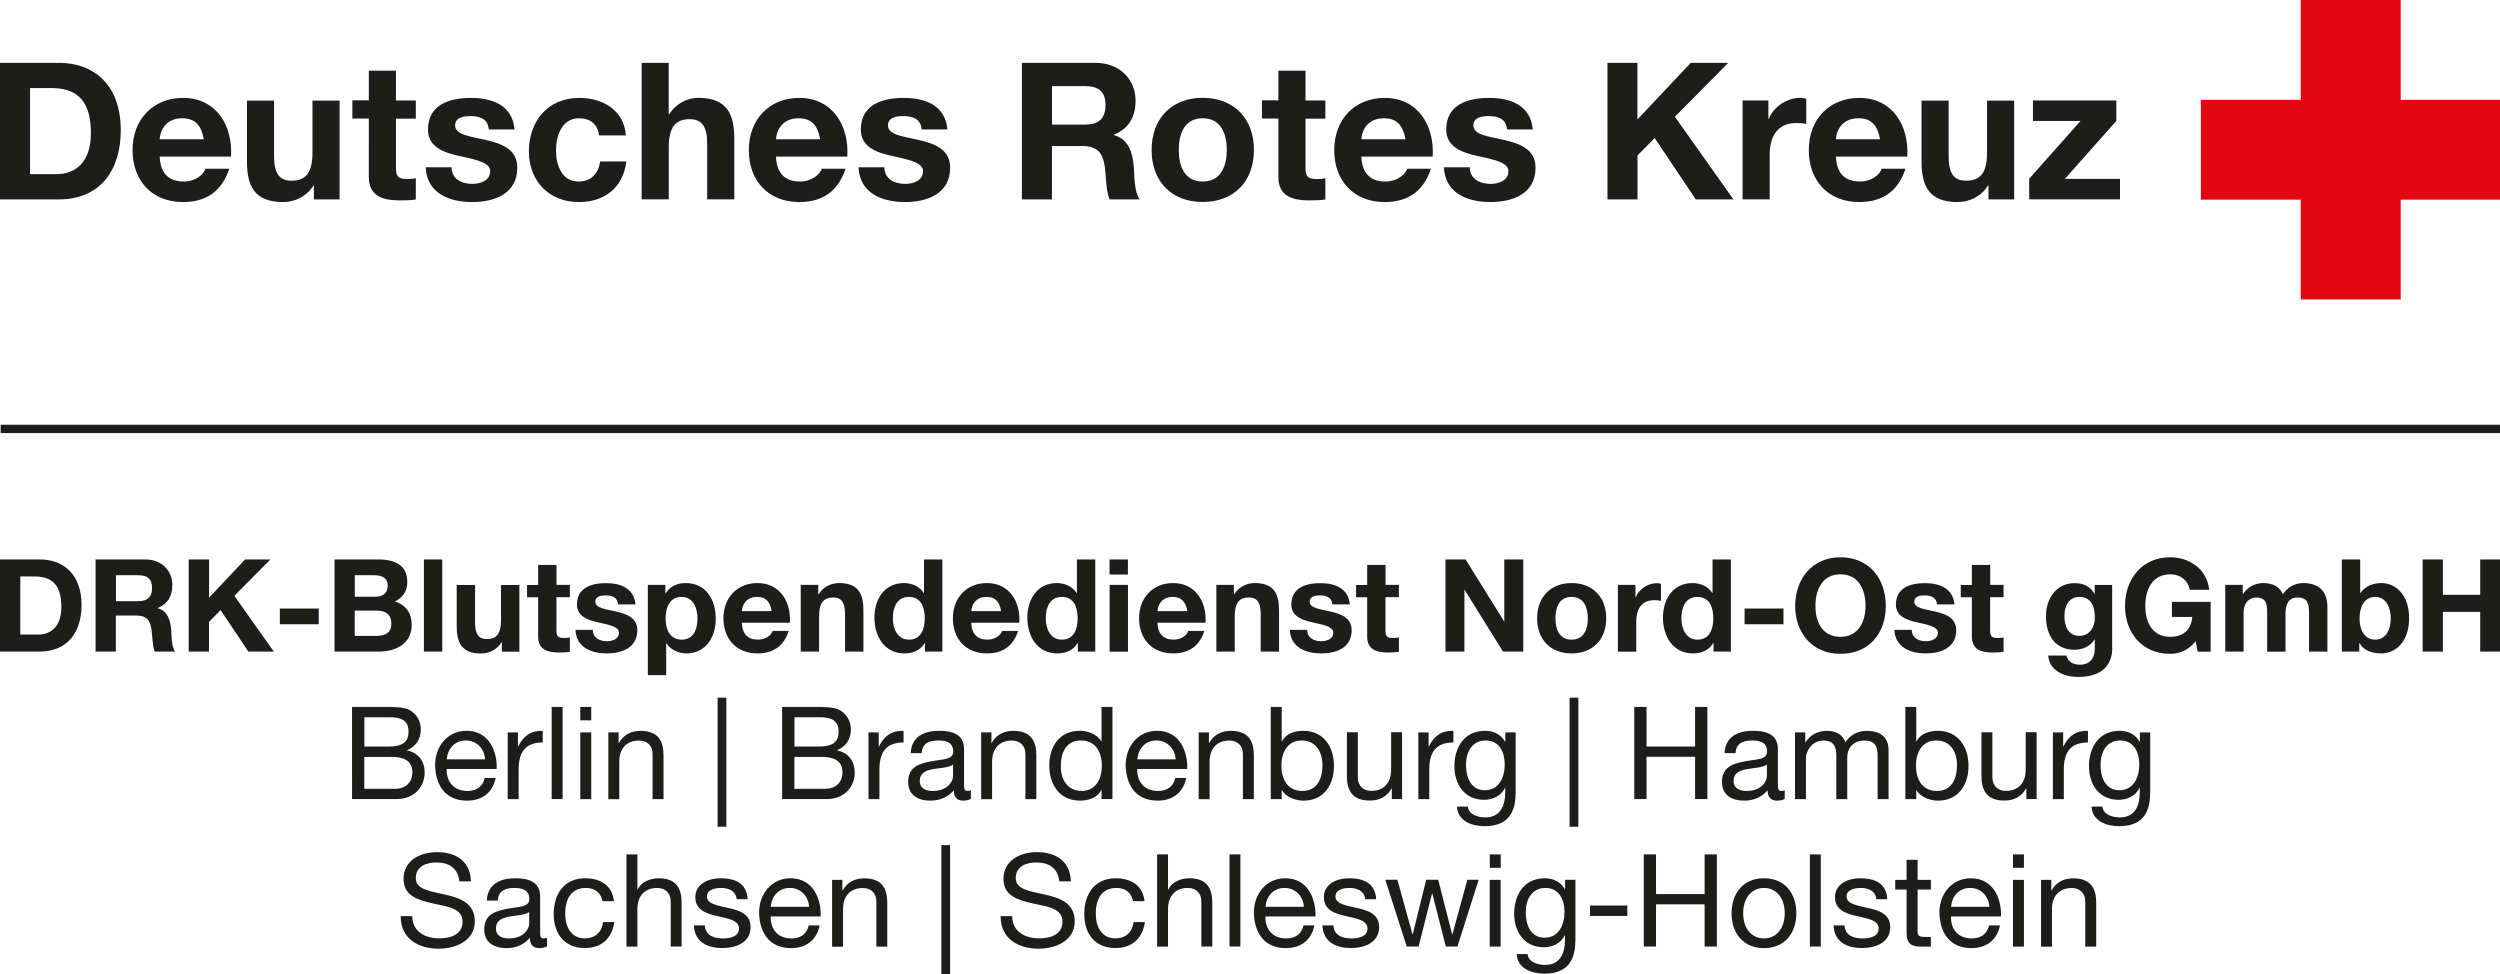 <svg xmlns="http://www.w3.org/2000/svg" data-name="DRK Nord-Ost" viewBox="0 0 299.54 116.73"><path d="M.08 51.39h299.51" style="fill:none;stroke:#1d1d1b"/><path d="M0 67.03h4.76c2.86 0 5.01 1.79 5.01 5.46 0 3.2-1.64 5.58-5.01 5.58H0zm2.43 9H4.6c1.41 0 2.75-.87 2.75-3.31 0-2.23-.77-3.65-3.19-3.65H2.43zM11.46 67.03h5.96c1.98 0 3.23 1.38 3.23 3.05 0 1.3-.53 2.27-1.75 2.77v.03c1.19.31 1.53 1.47 1.61 2.58.05.7.03 2 .46 2.61h-2.43c-.29-.7-.26-1.76-.39-2.65-.17-1.16-.62-1.67-1.84-1.67h-2.43v4.32h-2.43V67.03Zm2.43 5h2.66c1.08 0 1.67-.46 1.67-1.58s-.59-1.53-1.67-1.53h-2.66zM22.62 67.03h2.43v4.58l4.32-4.58h3.03l-4.32 4.36 4.73 6.68h-3.05l-3.33-4.97-1.39 1.41v3.56h-2.43V67.03ZM33.53 72.91h4.66v1.89h-4.66zM40.07 67.03h5.2c2.1 0 3.53.68 3.53 2.74 0 1.08-.54 1.84-1.5 2.3 1.35.39 2.03 1.42 2.03 2.8 0 2.24-1.9 3.2-3.9 3.2h-5.35V67.03Zm2.43 4.47h2.46c.85 0 1.49-.39 1.49-1.31 0-1.05-.8-1.27-1.67-1.27h-2.27v2.58Zm0 4.69h2.6c.96 0 1.79-.31 1.79-1.45s-.71-1.58-1.75-1.58H42.5zM50.79 67.03h2.2v11.04h-2.2zM62.22 78.08h-2.09v-1.11h-.05c-.56.9-1.52 1.33-2.44 1.33-2.34 0-2.92-1.31-2.92-3.29v-4.92h2.2v4.52c0 1.31.39 1.96 1.41 1.96 1.19 0 1.7-.67 1.7-2.29v-4.19h2.2v8ZM66.67 70.08h1.61v1.47h-1.61v3.96c0 .74.19.93.93.93.23 0 .45-.02.68-.06v1.72c-.37.06-.85.08-1.28.08-1.35 0-2.52-.31-2.52-1.9v-4.72h-1.33v-1.47h1.33v-2.4h2.2v2.4ZM71.03 75.48c.02.96.82 1.35 1.69 1.35.63 0 1.44-.25 1.44-1.02 0-.67-.91-.9-2.49-1.24-1.27-.28-2.54-.73-2.54-2.13 0-2.04 1.76-2.57 3.48-2.57s3.36.59 3.53 2.55h-2.09c-.06-.85-.71-1.08-1.5-1.08-.5 0-1.22.09-1.22.74 0 .79 1.24.9 2.49 1.19 1.28.29 2.54.76 2.54 2.24 0 2.1-1.83 2.78-3.65 2.78s-3.67-.7-3.76-2.82h2.09ZM77.63 70.08h2.09v1.02h.03c.53-.85 1.39-1.24 2.38-1.24 2.51 0 3.63 2.03 3.63 4.3 0 2.14-1.18 4.13-3.51 4.13-.96 0-1.87-.42-2.4-1.21h-.03v3.81h-2.2V70.08Zm5.94 4.02c0-1.27-.51-2.58-1.92-2.58s-1.9 1.28-1.9 2.58.5 2.54 1.92 2.54 1.9-1.24 1.9-2.54M88.88 74.61c.06 1.39.74 2.03 1.96 2.03.88 0 1.59-.54 1.73-1.04h1.93c-.62 1.89-1.93 2.69-3.74 2.69-2.52 0-4.08-1.73-4.08-4.21s1.66-4.22 4.08-4.22c2.72 0 4.04 2.29 3.88 4.75h-5.77Zm3.58-1.39c-.2-1.11-.68-1.7-1.75-1.7-1.39 0-1.79 1.08-1.82 1.7zM95.95 70.08h2.09v1.11h.05c.56-.9 1.52-1.33 2.44-1.33 2.34 0 2.92 1.31 2.92 3.29v4.92h-2.2v-4.52c0-1.31-.39-1.96-1.41-1.96-1.19 0-1.7.67-1.7 2.29v4.19h-2.2v-8ZM110.82 77.05h-.03c-.51.87-1.41 1.24-2.43 1.24-2.41 0-3.59-2.07-3.59-4.28s1.19-4.15 3.54-4.15c.94 0 1.87.4 2.37 1.19h.03v-4.02h2.2v11.04h-2.09zm-1.91-5.53c-1.44 0-1.93 1.24-1.93 2.55s.57 2.57 1.93 2.57c1.45 0 1.89-1.27 1.89-2.58s-.46-2.54-1.89-2.54M116.37 74.61c.06 1.39.74 2.03 1.96 2.03.88 0 1.59-.54 1.73-1.04h1.93c-.62 1.89-1.93 2.69-3.74 2.69-2.52 0-4.08-1.73-4.08-4.21s1.66-4.22 4.08-4.22c2.72 0 4.04 2.29 3.88 4.75h-5.77Zm3.58-1.39c-.2-1.11-.68-1.7-1.75-1.7-1.39 0-1.79 1.08-1.82 1.7zM129.14 77.05h-.03c-.51.87-1.41 1.24-2.43 1.24-2.41 0-3.59-2.07-3.59-4.28s1.19-4.15 3.54-4.15c.94 0 1.87.4 2.37 1.19h.03v-4.02h2.2v11.04h-2.09zm-1.91-5.53c-1.44 0-1.93 1.24-1.93 2.55s.57 2.57 1.93 2.57c1.45 0 1.89-1.27 1.89-2.58s-.46-2.54-1.89-2.54M135.14 68.84h-2.2v-1.81h2.2zm-2.19 1.24h2.2v8h-2.2zM138.68 74.61c.06 1.39.74 2.03 1.96 2.03.88 0 1.59-.54 1.73-1.04h1.93c-.62 1.89-1.93 2.69-3.74 2.69-2.52 0-4.08-1.73-4.08-4.21s1.66-4.22 4.08-4.22c2.72 0 4.04 2.29 3.88 4.75h-5.77Zm3.58-1.39c-.2-1.11-.68-1.7-1.75-1.7-1.39 0-1.79 1.08-1.82 1.7zM145.75 70.08h2.09v1.11h.05c.56-.9 1.52-1.33 2.44-1.33 2.34 0 2.92 1.31 2.92 3.29v4.92h-2.2v-4.52c0-1.31-.39-1.96-1.41-1.96-1.19 0-1.7.67-1.7 2.29v4.19h-2.2v-8ZM156.62 75.48c.02.96.82 1.35 1.69 1.35.63 0 1.44-.25 1.44-1.02 0-.67-.91-.9-2.49-1.24-1.27-.28-2.54-.73-2.54-2.13 0-2.04 1.76-2.57 3.48-2.57s3.36.59 3.53 2.55h-2.09c-.06-.85-.71-1.08-1.5-1.08-.5 0-1.22.09-1.22.74 0 .79 1.24.9 2.49 1.19 1.28.29 2.54.76 2.54 2.24 0 2.1-1.83 2.78-3.65 2.78s-3.67-.7-3.76-2.82h2.09ZM166 70.08h1.61v1.47H166v3.96c0 .74.19.93.93.93.23 0 .45-.02.68-.06v1.72c-.37.06-.85.08-1.28.08-1.35 0-2.52-.31-2.52-1.9v-4.72h-1.33v-1.47h1.33v-2.4h2.2v2.4ZM173.19 67.03h2.41l4.61 7.41h.03v-7.41h2.27v11.04h-2.43l-4.59-7.39h-.03v7.39h-2.27zM188.3 69.86c2.52 0 4.15 1.67 4.15 4.22s-1.62 4.21-4.15 4.21-4.13-1.67-4.13-4.21 1.62-4.22 4.13-4.22m0 6.78c1.5 0 1.95-1.28 1.95-2.55s-.45-2.57-1.95-2.57-1.93 1.28-1.93 2.57.45 2.55 1.93 2.55M193.86 70.08h2.09v1.49h.03c.4-1.01 1.49-1.7 2.55-1.7.16 0 .34.03.48.08v2.04c-.2-.05-.53-.08-.79-.08-1.61 0-2.17 1.16-2.17 2.57v3.6h-2.2v-8ZM205.3 77.05h-.03c-.51.87-1.41 1.24-2.43 1.24-2.41 0-3.59-2.07-3.59-4.28s1.19-4.15 3.54-4.15c.94 0 1.87.4 2.37 1.19h.03v-4.02h2.2v11.04h-2.09zm-1.91-5.53c-1.44 0-1.93 1.24-1.93 2.55s.57 2.57 1.93 2.57c1.45 0 1.89-1.27 1.89-2.58s-.46-2.54-1.89-2.54M209.03 72.91h4.66v1.89h-4.66zM220.52 66.77c3.42 0 5.43 2.55 5.43 5.83s-2.01 5.74-5.43 5.74-5.43-2.55-5.43-5.74 2.01-5.83 5.43-5.83m0 9.53c2.18 0 3-1.86 3-3.7 0-1.93-.82-3.79-3-3.79s-3 1.86-3 3.79.82 3.7 3 3.7M229.06 75.48c.02.96.82 1.35 1.69 1.35.63 0 1.44-.25 1.44-1.02 0-.67-.91-.9-2.49-1.24-1.27-.28-2.54-.73-2.54-2.13 0-2.04 1.76-2.57 3.48-2.57s3.36.59 3.53 2.55h-2.09c-.06-.85-.71-1.08-1.5-1.08-.5 0-1.22.09-1.22.74 0 .79 1.24.9 2.49 1.19 1.28.29 2.54.76 2.54 2.24 0 2.1-1.83 2.78-3.65 2.78s-3.67-.7-3.76-2.82h2.09ZM238.45 70.08h1.61v1.47h-1.61v3.96c0 .74.19.93.93.93.23 0 .45-.02.68-.06v1.72c-.37.06-.85.08-1.28.08-1.35 0-2.52-.31-2.52-1.9v-4.72h-1.33v-1.47h1.33v-2.4h2.2v2.4ZM253.09 77.57c0 1.31-.46 3.54-4.15 3.54-1.58 0-3.42-.74-3.53-2.57h2.18c.2.82.87 1.1 1.64 1.1 1.22 0 1.78-.84 1.76-1.98v-1.05h-.03c-.48.83-1.44 1.24-2.4 1.24-2.4 0-3.42-1.82-3.42-4.02 0-2.07 1.19-3.96 3.43-3.96 1.05 0 1.86.36 2.38 1.28h.03v-1.07h2.09v7.49ZM251 73.98c0-1.3-.45-2.46-1.87-2.46-1.24 0-1.78 1.08-1.78 2.27s.43 2.4 1.78 2.4c1.25 0 1.87-1.07 1.87-2.21M263.07 76.82c-.85 1.1-1.96 1.52-3.03 1.52-3.42 0-5.43-2.55-5.43-5.74s2.01-5.83 5.43-5.83c2.26 0 4.39 1.39 4.66 3.9h-2.32c-.28-1.22-1.19-1.86-2.34-1.86-2.18 0-3 1.86-3 3.79s.82 3.7 3 3.7c1.58 0 2.49-.85 2.63-2.38h-2.44v-1.81h4.64v5.97h-1.55l-.25-1.25ZM266.65 70.08h2.07v1.08h.03c.57-.82 1.41-1.3 2.44-1.3s1.9.37 2.34 1.33c.46-.7 1.3-1.33 2.41-1.33 1.7 0 2.92.79 2.92 2.86v5.35h-2.2v-4.53c0-1.07-.09-1.95-1.35-1.95s-1.47 1.02-1.47 2.03v4.46h-2.2v-4.49c0-.93.06-2-1.33-2-.43 0-1.49.28-1.49 1.84v4.64h-2.2v-8ZM280.59 67.03h2.2v4.02h.03c.54-.82 1.53-1.19 2.52-1.19 1.59 0 3.31 1.28 3.31 4.21s-1.72 4.22-3.31 4.22c-1.18 0-2.15-.36-2.63-1.24h-.03v1.02h-2.09zm3.99 4.49c-1.3 0-1.87 1.22-1.87 2.57s.57 2.55 1.87 2.55 1.87-1.22 1.87-2.55-.57-2.57-1.87-2.57M290.27 67.03h2.43v4.24h4.47v-4.24h2.43v11.04h-2.43v-4.76h-4.47v4.76h-2.43zM42.19 84.7h4.01c.97 0 2.26 0 2.92.4.73.43 1.3 1.22 1.3 2.3 0 1.18-.62 2.06-1.64 2.48v.03c1.36.28 2.1 1.3 2.1 2.66 0 1.62-1.16 3.17-3.36 3.17h-5.34V84.7Zm1.47 4.75h2.94c1.67 0 2.35-.6 2.35-1.76 0-1.53-1.08-1.75-2.35-1.75h-2.94zm0 5.06h3.68c1.27 0 2.07-.77 2.07-1.98 0-1.44-1.16-1.84-2.4-1.84h-3.36v3.82ZM59.39 93.21c-.36 1.76-1.62 2.72-3.42 2.72-2.55 0-3.76-1.76-3.84-4.21 0-2.4 1.58-4.16 3.76-4.16 2.83 0 3.7 2.65 3.62 4.58h-5.99c-.05 1.39.74 2.63 2.49 2.63 1.08 0 1.84-.53 2.07-1.56h1.3Zm-1.27-2.23c-.06-1.25-1.01-2.26-2.3-2.26-1.38 0-2.2 1.04-2.29 2.26zM60.82 87.75h1.24v1.69h.03c.63-1.28 1.52-1.92 2.94-1.87v1.39c-2.12 0-2.89 1.21-2.89 3.23v3.56h-1.31v-8ZM66.1 84.7h1.31v11.04H66.1zM70.84 86.31h-1.31V84.7h1.31zm-1.31 1.44h1.31v8h-1.31zM72.88 87.75h1.24v1.27h.03c.56-.99 1.45-1.45 2.6-1.45 2.1 0 2.75 1.21 2.75 2.92v5.26h-1.31v-5.41c0-.97-.62-1.61-1.62-1.61-1.59 0-2.37 1.07-2.37 2.51v4.52h-1.31v-8ZM85.98 83.59h1.05v15.47h-1.05zM93.72 84.7h4.01c.97 0 2.26 0 2.92.4.73.43 1.3 1.22 1.3 2.3 0 1.18-.62 2.06-1.64 2.48v.03c1.36.28 2.1 1.3 2.1 2.66 0 1.62-1.16 3.17-3.36 3.17h-5.34V84.7Zm1.47 4.75h2.94c1.67 0 2.35-.6 2.35-1.76 0-1.53-1.08-1.75-2.35-1.75h-2.94zm0 5.06h3.68c1.27 0 2.07-.77 2.07-1.98 0-1.44-1.16-1.84-2.4-1.84h-3.36v3.82ZM104.05 87.75h1.24v1.69h.03c.63-1.28 1.52-1.92 2.94-1.87v1.39c-2.12 0-2.89 1.21-2.89 3.23v3.56h-1.31v-8ZM116.33 95.71c-.23.14-.53.22-.94.22-.68 0-1.11-.37-1.11-1.24-.73.85-1.7 1.24-2.82 1.24-1.45 0-2.65-.65-2.65-2.24 0-1.81 1.35-2.2 2.71-2.46 1.45-.28 2.69-.19 2.69-1.18 0-1.15-.94-1.33-1.78-1.33-1.11 0-1.93.34-2 1.52h-1.31c.08-1.98 1.61-2.68 3.39-2.68 1.44 0 3 .33 3 2.2v4.11c0 .62 0 .9.42.9.11 0 .23-.02.4-.08zm-2.14-4.1c-.51.37-1.5.39-2.38.54-.87.16-1.61.46-1.61 1.44 0 .87.74 1.18 1.55 1.18 1.73 0 2.44-1.08 2.44-1.81zM117.55 87.75h1.24v1.27h.03c.56-.99 1.45-1.45 2.6-1.45 2.1 0 2.75 1.21 2.75 2.92v5.26h-1.31v-5.41c0-.97-.62-1.61-1.62-1.61-1.59 0-2.37 1.07-2.37 2.51v4.52h-1.31v-8ZM133.29 95.74h-1.31v-1.08h-.03c-.43.88-1.45 1.27-2.55 1.27-2.46 0-3.68-1.95-3.68-4.21s1.21-4.16 3.65-4.16c.82 0 2 .31 2.58 1.25h.03V84.7h1.31zm-3.71-.97c1.76 0 2.44-1.52 2.44-3.02 0-1.58-.71-3.03-2.52-3.03s-2.4 1.53-2.4 3.09.77 2.95 2.48 2.95ZM142.13 93.21c-.36 1.76-1.63 2.72-3.42 2.72-2.55 0-3.76-1.76-3.84-4.21 0-2.4 1.58-4.16 3.76-4.16 2.83 0 3.7 2.65 3.62 4.58h-5.99c-.05 1.39.74 2.63 2.49 2.63 1.08 0 1.84-.53 2.07-1.56h1.3Zm-1.27-2.23c-.06-1.25-1.01-2.26-2.3-2.26-1.38 0-2.2 1.04-2.29 2.26zM143.61 87.75h1.24v1.27h.03c.56-.99 1.45-1.45 2.6-1.45 2.1 0 2.75 1.21 2.75 2.92v5.26h-1.31v-5.41c0-.97-.62-1.61-1.62-1.61-1.59 0-2.37 1.07-2.37 2.51v4.52h-1.31v-8ZM152.26 84.7h1.31v4.13h.03c.43-.88 1.45-1.27 2.55-1.27 2.46 0 3.68 1.95 3.68 4.21s-1.21 4.16-3.65 4.16c-.82 0-2-.31-2.58-1.25h-.03v1.07h-1.31V84.71Zm3.71 4.02c-1.76 0-2.44 1.52-2.44 3.02 0 1.58.71 3.03 2.52 3.03s2.4-1.53 2.4-3.09-.77-2.96-2.48-2.96M168 95.74h-1.24v-1.27h-.03c-.56.99-1.45 1.45-2.6 1.45-2.1 0-2.75-1.21-2.75-2.92v-5.26h1.31v5.41c0 .97.62 1.61 1.62 1.61 1.59 0 2.37-1.07 2.37-2.51v-4.52h1.31v8ZM169.93 87.75h1.24v1.69h.03c.63-1.28 1.52-1.92 2.94-1.87v1.39c-2.12 0-2.89 1.21-2.89 3.23v3.56h-1.31v-8ZM181.59 95.06c0 2.6-1.19 3.93-3.71 3.93-1.5 0-3.23-.6-3.31-2.35h1.31c.06.96 1.21 1.3 2.07 1.3 1.72 0 2.4-1.24 2.4-3.03v-.53h-.03c-.43.97-1.49 1.45-2.49 1.45-2.38 0-3.57-1.87-3.57-4.05 0-1.89.93-4.22 3.7-4.22 1.01 0 1.9.45 2.38 1.33h.02v-1.14h1.24v7.32Zm-1.3-3.48c0-1.41-.62-2.86-2.27-2.86s-2.37 1.38-2.37 2.91c0 1.44.53 3.05 2.26 3.05s2.38-1.59 2.38-3.09ZM188.06 83.59h1.05v15.47h-1.05zM195.81 84.7h1.47v4.75h5.82V84.7h1.47v11.04h-1.47v-5.06h-5.82v5.06h-1.47zM213.84 95.71c-.23.14-.53.22-.94.22-.68 0-1.11-.37-1.11-1.24-.73.85-1.7 1.24-2.82 1.24-1.45 0-2.65-.65-2.65-2.24 0-1.81 1.35-2.2 2.71-2.46 1.45-.28 2.69-.19 2.69-1.18 0-1.15-.94-1.33-1.78-1.33-1.11 0-1.93.34-2 1.52h-1.31c.08-1.98 1.61-2.68 3.39-2.68 1.44 0 3 .33 3 2.2v4.11c0 .62 0 .9.42.9.11 0 .23-.02.4-.08zm-2.14-4.1c-.51.37-1.5.39-2.38.54-.87.16-1.61.46-1.61 1.44 0 .87.74 1.18 1.55 1.18 1.73 0 2.44-1.08 2.44-1.81zM215.06 87.75h1.24v1.18h.03c.59-.9 1.49-1.36 2.58-1.36.97 0 1.87.39 2.2 1.36.54-.85 1.49-1.36 2.51-1.36 1.59 0 2.66.67 2.66 2.32v5.86h-1.31v-5.24c0-.99-.26-1.78-1.55-1.78s-2.09.8-2.09 2.04v4.98h-1.31v-5.24c0-1.04-.32-1.78-1.5-1.78-1.56 0-2.14 1.44-2.14 2.04v4.98h-1.31v-8ZM228.29 84.7h1.31v4.13h.03c.43-.88 1.45-1.27 2.55-1.27 2.46 0 3.68 1.95 3.68 4.21s-1.21 4.16-3.65 4.16c-.82 0-2-.31-2.58-1.25h-.03v1.07h-1.31V84.71Zm3.71 4.02c-1.76 0-2.44 1.52-2.44 3.02 0 1.58.71 3.03 2.52 3.03s2.4-1.53 2.4-3.09-.77-2.96-2.48-2.96M244.03 95.74h-1.24v-1.27h-.03c-.56.99-1.45 1.45-2.6 1.45-2.1 0-2.75-1.21-2.75-2.92v-5.26h1.31v5.41c0 .97.62 1.61 1.62 1.61 1.59 0 2.37-1.07 2.37-2.51v-4.52h1.31v8ZM245.96 87.75h1.24v1.69h.03c.63-1.28 1.52-1.92 2.94-1.87v1.39c-2.12 0-2.89 1.21-2.89 3.23v3.56h-1.31v-8ZM257.62 95.06c0 2.6-1.19 3.93-3.71 3.93-1.5 0-3.23-.6-3.31-2.35h1.31c.06.96 1.21 1.3 2.07 1.3 1.72 0 2.4-1.24 2.4-3.03v-.53h-.03c-.43.97-1.49 1.45-2.49 1.45-2.38 0-3.57-1.87-3.57-4.05 0-1.89.93-4.22 3.7-4.22 1.01 0 1.9.45 2.38 1.33h.02v-1.14h1.24v7.32Zm-1.3-3.48c0-1.41-.62-2.86-2.27-2.86s-2.37 1.38-2.37 2.91c0 1.44.53 3.05 2.26 3.05s2.38-1.59 2.38-3.09ZM55.04 105.6c-.17-1.58-1.22-2.26-2.74-2.26-1.24 0-2.48.45-2.48 1.89 0 1.36 1.76 1.56 3.54 1.96 1.76.4 3.53 1.02 3.53 3.19 0 2.35-2.3 3.29-4.32 3.29-2.48 0-4.56-1.21-4.56-3.9h1.39c0 1.86 1.55 2.66 3.22 2.66 1.33 0 2.8-.42 2.8-2.01s-1.76-1.78-3.53-2.17c-1.76-.39-3.54-.9-3.54-2.92 0-2.24 2-3.23 4.01-3.23 2.26 0 3.98 1.07 4.07 3.5zM65.54 113.38c-.23.14-.53.22-.94.22-.68 0-1.11-.37-1.11-1.24-.73.85-1.7 1.24-2.82 1.24-1.45 0-2.65-.65-2.65-2.24 0-1.81 1.35-2.2 2.71-2.46 1.45-.28 2.69-.19 2.69-1.18 0-1.14-.94-1.33-1.78-1.33-1.11 0-1.93.34-2 1.52h-1.31c.08-1.98 1.61-2.68 3.39-2.68 1.44 0 3 .32 3 2.2v4.11c0 .62 0 .9.42.9.11 0 .23-.02.4-.08zm-2.13-4.1c-.51.37-1.5.39-2.38.54-.87.16-1.61.46-1.61 1.44 0 .87.74 1.18 1.55 1.18 1.73 0 2.44-1.08 2.44-1.81zM72.19 107.98c-.2-1.01-.9-1.59-1.98-1.59-1.9 0-2.49 1.5-2.49 3.12 0 1.47.67 2.92 2.34 2.92 1.27 0 2.03-.74 2.2-1.95h1.35c-.29 1.95-1.52 3.11-3.53 3.11-2.44 0-3.74-1.7-3.74-4.08s1.24-4.28 3.77-4.28c1.81 0 3.26.85 3.45 2.75H72.2ZM75.06 102.37h1.31v4.22h.03c.43-.96 1.56-1.36 2.52-1.36 2.1 0 2.75 1.21 2.75 2.92v5.26h-1.31V108c0-.97-.62-1.61-1.62-1.61-1.59 0-2.37 1.07-2.37 2.51v4.52h-1.31v-11.04ZM84.46 110.89c.05 1.18 1.07 1.55 2.15 1.55.82 0 1.93-.19 1.93-1.19s-1.3-1.19-2.61-1.49c-1.3-.29-2.62-.73-2.62-2.26 0-1.61 1.59-2.27 2.99-2.27 1.76 0 3.17.56 3.28 2.51h-1.32c-.09-1.02-.99-1.35-1.86-1.35-.79 0-1.7.22-1.7 1.02 0 .94 1.39 1.1 2.61 1.39 1.32.29 2.62.73 2.62 2.27 0 1.9-1.78 2.52-3.4 2.52-1.79 0-3.31-.73-3.39-2.71h1.31ZM98.21 110.88c-.36 1.76-1.63 2.72-3.42 2.72-2.55 0-3.76-1.76-3.84-4.21 0-2.4 1.58-4.16 3.76-4.16 2.83 0 3.7 2.65 3.62 4.58h-5.99c-.05 1.39.74 2.63 2.49 2.63 1.08 0 1.84-.53 2.07-1.56h1.3Zm-1.27-2.23c-.06-1.25-1.01-2.26-2.3-2.26-1.38 0-2.2 1.04-2.29 2.26zM99.69 105.42h1.24v1.27h.03c.56-.99 1.45-1.45 2.6-1.45 2.1 0 2.75 1.21 2.75 2.92v5.26H105v-5.41c0-.97-.62-1.61-1.62-1.61-1.59 0-2.37 1.07-2.37 2.51v4.52H99.7v-8ZM112.79 101.26h1.05v15.47h-1.05zM126.92 105.6c-.17-1.58-1.22-2.26-2.74-2.26-1.24 0-2.48.45-2.48 1.89 0 1.36 1.76 1.56 3.54 1.96 1.76.4 3.53 1.02 3.53 3.19 0 2.35-2.3 3.29-4.32 3.29-2.48 0-4.56-1.21-4.56-3.9h1.39c0 1.86 1.55 2.66 3.22 2.66 1.33 0 2.8-.42 2.8-2.01s-1.76-1.78-3.53-2.17c-1.76-.39-3.54-.9-3.54-2.92 0-2.24 2-3.23 4.01-3.23 2.26 0 3.98 1.07 4.07 3.5zM135.76 107.98c-.2-1.01-.9-1.59-1.98-1.59-1.9 0-2.49 1.5-2.49 3.12 0 1.47.67 2.92 2.34 2.92 1.27 0 2.03-.74 2.2-1.95h1.35c-.29 1.95-1.52 3.11-3.53 3.11-2.44 0-3.74-1.7-3.74-4.08s1.24-4.28 3.77-4.28c1.81 0 3.26.85 3.45 2.75h-1.36ZM138.64 102.37h1.31v4.22h.03c.43-.96 1.56-1.36 2.52-1.36 2.1 0 2.75 1.21 2.75 2.92v5.26h-1.31V108c0-.97-.62-1.61-1.62-1.61-1.59 0-2.37 1.07-2.37 2.51v4.52h-1.31v-11.04ZM147.31 102.37h1.31v11.04h-1.31zM157.49 110.88c-.36 1.76-1.63 2.72-3.42 2.72-2.55 0-3.76-1.76-3.84-4.21 0-2.4 1.58-4.16 3.76-4.16 2.83 0 3.7 2.65 3.62 4.58h-5.99c-.05 1.39.74 2.63 2.49 2.63 1.08 0 1.84-.53 2.07-1.56h1.3Zm-1.27-2.23c-.06-1.25-1.01-2.26-2.3-2.26-1.38 0-2.2 1.04-2.29 2.26zM159.77 110.89c.05 1.18 1.07 1.55 2.15 1.55.82 0 1.93-.19 1.93-1.19s-1.3-1.19-2.61-1.49c-1.3-.29-2.62-.73-2.62-2.26 0-1.61 1.59-2.27 2.99-2.27 1.76 0 3.17.56 3.28 2.51h-1.32c-.09-1.02-.99-1.35-1.86-1.35-.79 0-1.7.22-1.7 1.02 0 .94 1.39 1.1 2.61 1.39 1.32.29 2.62.73 2.62 2.27 0 1.9-1.78 2.52-3.4 2.52-1.79 0-3.31-.73-3.39-2.71h1.31ZM174.62 113.41h-1.39l-1.62-6.36h-.03l-1.61 6.36h-1.42l-2.57-8h1.45l1.81 6.54h.03l1.61-6.54h1.44l1.67 6.54h.03l1.79-6.54h1.36zM179.81 103.98h-1.31v-1.61h1.31zm-1.32 1.44h1.31v8h-1.31zM188.75 112.73c0 2.6-1.19 3.93-3.71 3.93-1.5 0-3.23-.6-3.31-2.35h1.31c.06.96 1.21 1.3 2.07 1.3 1.72 0 2.4-1.24 2.4-3.03v-.53h-.03c-.43.97-1.49 1.45-2.49 1.45-2.38 0-3.57-1.87-3.57-4.05 0-1.89.93-4.22 3.7-4.22 1.01 0 1.9.45 2.38 1.33h.02v-1.15h1.24v7.32Zm-1.3-3.48c0-1.41-.62-2.86-2.27-2.86s-2.37 1.38-2.37 2.91c0 1.44.53 3.05 2.26 3.05s2.38-1.59 2.38-3.09ZM190.51 108.5h4.47v1.24h-4.47zM196.95 102.37h1.47v4.75h5.82v-4.75h1.47v11.04h-1.47v-5.06h-5.82v5.06h-1.47zM211.35 105.23c2.54 0 3.88 1.84 3.88 4.19s-1.35 4.18-3.88 4.18-3.88-1.84-3.88-4.18 1.35-4.19 3.88-4.19m0 7.21c1.38 0 2.49-1.08 2.49-3.02s-1.11-3.03-2.49-3.03-2.49 1.08-2.49 3.03 1.11 3.02 2.49 3.02M216.85 102.37h1.31v11.04h-1.31zM221.01 110.89c.05 1.18 1.07 1.55 2.15 1.55.82 0 1.93-.19 1.93-1.19s-1.3-1.19-2.61-1.49c-1.3-.29-2.62-.73-2.62-2.26 0-1.61 1.59-2.27 2.99-2.27 1.76 0 3.17.56 3.28 2.51h-1.32c-.09-1.02-.99-1.35-1.86-1.35-.79 0-1.7.22-1.7 1.02 0 .94 1.39 1.1 2.61 1.39 1.32.29 2.62.73 2.62 2.27 0 1.9-1.78 2.52-3.4 2.52-1.79 0-3.31-.73-3.39-2.71H221ZM229.76 105.42h1.59v1.16h-1.59v4.97c0 .6.17.71.99.71h.6v1.16h-1.01c-1.36 0-1.9-.28-1.9-1.75v-5.09h-1.36v-1.16h1.36v-2.4h1.32zM239.63 110.88c-.36 1.76-1.63 2.72-3.42 2.72-2.55 0-3.76-1.76-3.84-4.21 0-2.4 1.58-4.16 3.76-4.16 2.83 0 3.7 2.65 3.62 4.58h-5.99c-.05 1.39.74 2.63 2.49 2.63 1.08 0 1.84-.53 2.07-1.56h1.3Zm-1.27-2.23c-.06-1.25-1.01-2.26-2.3-2.26-1.38 0-2.2 1.04-2.29 2.26zM242.5 103.98h-1.31v-1.61h1.31zm-1.31 1.44h1.31v8h-1.31zM244.54 105.42h1.24v1.27h.03c.56-.99 1.45-1.45 2.6-1.45 2.1 0 2.75 1.21 2.75 2.92v5.26h-1.31v-5.41c0-.97-.62-1.61-1.62-1.61-1.59 0-2.37 1.07-2.37 2.51v4.52h-1.31v-8Z" style="fill:#1d1d1b"/><path d="M263.7 11.96h11.97V0h11.97v11.96h11.96v11.96h-11.96v11.96h-11.97V23.92H263.7z" style="fill:#e30613"/><path d="M0 7.53h7.05c4.24 0 7.42 2.66 7.42 8.09 0 4.74-2.43 8.27-7.42 8.27H0zm3.6 13.33h3.21c2.08 0 4.08-1.28 4.08-4.9 0-3.3-1.15-5.41-4.72-5.41H3.6zM19.13 18.75c.09 2.06 1.1 3 2.91 3 1.31 0 2.36-.8 2.57-1.53h2.86c-.92 2.79-2.86 3.99-5.54 3.99-3.73 0-6.05-2.57-6.05-6.23s2.45-6.25 6.05-6.25c4.03 0 5.98 3.39 5.75 7.03h-8.54Zm5.29-2.06c-.3-1.65-1.01-2.52-2.59-2.52-2.06 0-2.66 1.6-2.7 2.52zM40.7 23.89h-3.09v-1.65h-.07c-.82 1.33-2.25 1.97-3.62 1.97-3.46 0-4.33-1.95-4.33-4.88v-7.28h3.25v6.69c0 1.95.57 2.91 2.08 2.91 1.76 0 2.52-.98 2.52-3.39v-6.21h3.25v11.84ZM47.44 12.04h2.38v2.18h-2.38v5.86c0 1.1.28 1.37 1.37 1.37.34 0 .66-.02 1.01-.09v2.54c-.55.09-1.26.11-1.9.11-1.99 0-3.73-.46-3.73-2.82V14.2h-1.97v-2.18h1.97V8.47h3.25v3.55ZM54.1 20.04c.02 1.42 1.21 1.99 2.5 1.99.94 0 2.13-.37 2.13-1.51 0-.98-1.35-1.33-3.69-1.83-1.88-.41-3.76-1.08-3.76-3.16 0-3.02 2.61-3.8 5.15-3.8s4.97.87 5.22 3.78h-3.09c-.09-1.26-1.05-1.6-2.22-1.6-.73 0-1.81.14-1.81 1.1 0 1.17 1.83 1.33 3.69 1.76 1.9.44 3.76 1.12 3.76 3.32 0 3.11-2.7 4.12-5.41 4.12s-5.43-1.03-5.57-4.17h3.09ZM71.79 16.21c-.21-1.33-1.05-2.04-2.4-2.04-2.08 0-2.77 2.11-2.77 3.85s.66 3.73 2.7 3.73c1.51 0 2.38-.96 2.59-2.4h3.14c-.41 3.14-2.59 4.86-5.7 4.86-3.57 0-5.98-2.52-5.98-6.07s2.2-6.41 6.05-6.41c2.79 0 5.36 1.47 5.57 4.49h-3.18ZM76.87 7.53h3.25v6.16h.07c.82-1.33 2.24-1.97 3.46-1.97 3.46 0 4.33 1.95 4.33 4.88v7.28h-3.25v-6.69c0-1.95-.57-2.91-2.08-2.91-1.76 0-2.52.99-2.52 3.39v6.21h-3.25V7.53ZM92.97 18.75c.09 2.06 1.1 3 2.91 3 1.31 0 2.36-.8 2.57-1.53h2.86c-.92 2.79-2.86 3.99-5.54 3.99-3.73 0-6.05-2.57-6.05-6.23s2.45-6.25 6.05-6.25c4.03 0 5.98 3.39 5.75 7.03h-8.54Zm5.3-2.06c-.3-1.65-1.01-2.52-2.59-2.52-2.06 0-2.66 1.6-2.7 2.52zM105.96 20.04c.02 1.42 1.21 1.99 2.5 1.99.94 0 2.13-.37 2.13-1.51 0-.98-1.35-1.33-3.69-1.83-1.88-.41-3.76-1.08-3.76-3.16 0-3.02 2.61-3.8 5.15-3.8s4.97.87 5.22 3.78h-3.09c-.09-1.26-1.05-1.6-2.22-1.6-.73 0-1.81.14-1.81 1.1 0 1.17 1.83 1.33 3.69 1.76 1.9.44 3.76 1.12 3.76 3.32 0 3.11-2.7 4.12-5.41 4.12s-5.43-1.03-5.57-4.17h3.09ZM122.45 7.53h8.82c2.93 0 4.79 2.04 4.79 4.51 0 1.92-.78 3.37-2.59 4.1v.05c1.76.46 2.27 2.18 2.38 3.83.07 1.03.05 2.95.69 3.87h-3.6c-.43-1.03-.39-2.61-.57-3.92-.25-1.72-.92-2.47-2.73-2.47h-3.6v6.39h-3.6V7.53Zm3.6 7.4h3.94c1.6 0 2.47-.69 2.47-2.34s-.87-2.27-2.47-2.27h-3.94v4.6ZM144.1 11.72c3.73 0 6.14 2.47 6.14 6.25s-2.4 6.23-6.14 6.23-6.12-2.47-6.12-6.23 2.4-6.25 6.12-6.25m0 10.03c2.22 0 2.89-1.9 2.89-3.78s-.66-3.8-2.89-3.8-2.86 1.9-2.86 3.8.66 3.78 2.86 3.78M156.42 12.04h2.38v2.18h-2.38v5.86c0 1.1.28 1.37 1.37 1.37.34 0 .66-.02 1.01-.09v2.54c-.55.09-1.26.11-1.9.11-1.99 0-3.73-.46-3.73-2.82V14.2h-1.97v-2.18h1.97V8.47h3.25v3.55ZM163.11 18.75c.09 2.06 1.1 3 2.91 3 1.31 0 2.36-.8 2.57-1.53h2.86c-.92 2.79-2.86 3.99-5.54 3.99-3.73 0-6.05-2.57-6.05-6.23s2.45-6.25 6.05-6.25c4.03 0 5.98 3.39 5.75 7.03h-8.54Zm5.29-2.06c-.3-1.65-1.01-2.52-2.59-2.52-2.06 0-2.66 1.6-2.7 2.52zM176.1 20.04c.02 1.42 1.21 1.99 2.5 1.99.94 0 2.13-.37 2.13-1.51 0-.98-1.35-1.33-3.69-1.83-1.88-.41-3.76-1.08-3.76-3.16 0-3.02 2.61-3.8 5.15-3.8s4.97.87 5.22 3.78h-3.09c-.09-1.26-1.05-1.6-2.22-1.6-.73 0-1.81.14-1.81 1.1 0 1.17 1.83 1.33 3.69 1.76 1.9.44 3.76 1.12 3.76 3.32 0 3.11-2.7 4.12-5.41 4.12s-5.43-1.03-5.57-4.17h3.09ZM192.59 7.53h3.6v6.78l6.39-6.78h4.49l-6.39 6.46 7.01 9.9h-4.51l-4.92-7.35-2.06 2.08v5.27h-3.6V7.53ZM208.79 12.04h3.09v2.2h.05c.6-1.49 2.2-2.52 3.78-2.52.23 0 .5.05.71.11v3.02c-.3-.07-.78-.11-1.17-.11-2.38 0-3.21 1.72-3.21 3.8v5.34h-3.25zM219.97 18.75c.09 2.06 1.1 3 2.91 3 1.31 0 2.36-.8 2.57-1.53h2.86c-.92 2.79-2.86 3.99-5.54 3.99-3.73 0-6.05-2.57-6.05-6.23s2.45-6.25 6.05-6.25c4.03 0 5.98 3.39 5.75 7.03h-8.54Zm5.29-2.06c-.3-1.65-1.01-2.52-2.59-2.52-2.06 0-2.66 1.6-2.7 2.52zM241.34 23.89h-3.09v-1.65h-.07c-.82 1.33-2.25 1.97-3.62 1.97-3.46 0-4.33-1.95-4.33-4.88v-7.28h3.25v6.69c0 1.95.57 2.91 2.08 2.91 1.76 0 2.52-.98 2.52-3.39v-6.21h3.25v11.84ZM243.12 21.43l6.16-6.94h-5.7v-2.45h9.99v2.45l-6.16 6.94h6.6v2.45h-10.88v-2.45Z" style="fill:#1d1d1b"/></svg>